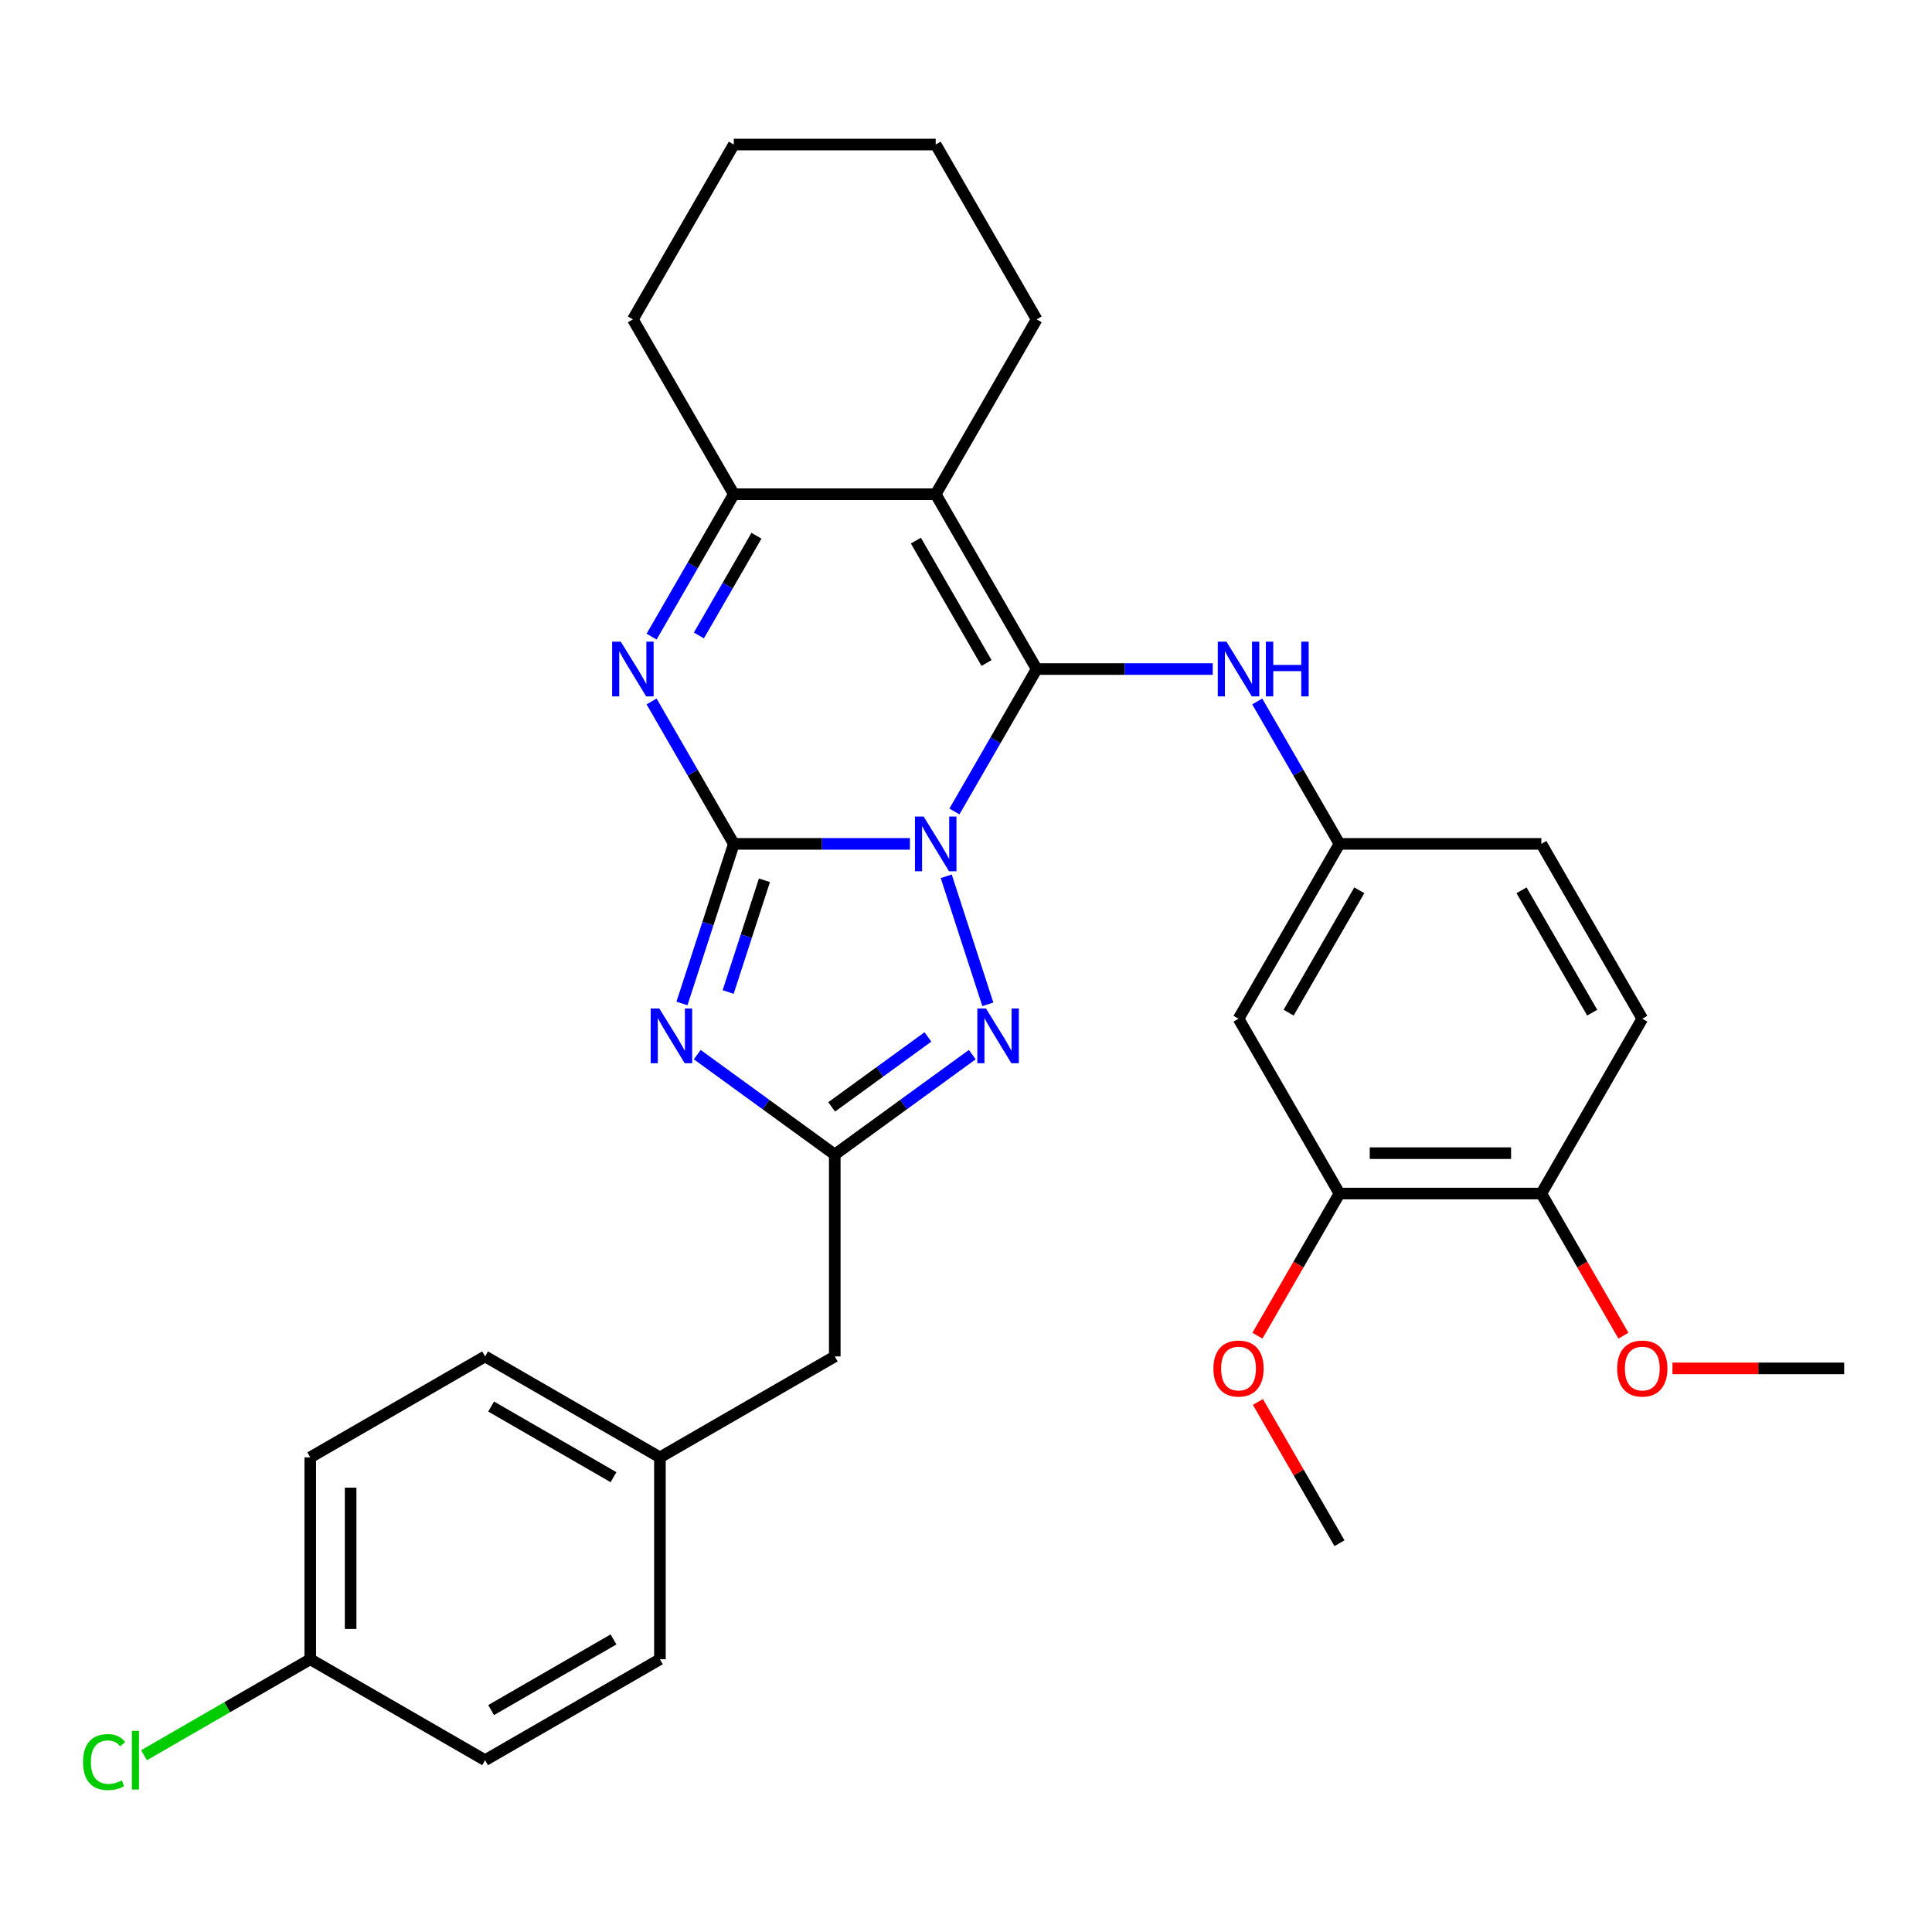 <?xml version='1.0' encoding='iso-8859-1'?>
<svg version='1.1' baseProfile='full'
              xmlns='http://www.w3.org/2000/svg'
                      xmlns:rdkit='http://www.rdkit.org/xml'
                      xmlns:xlink='http://www.w3.org/1999/xlink'
                  xml:space='preserve'
width='1000px' height='1000px' viewBox='0 0 1000 1000'>
<!-- END OF HEADER -->
<rect style='opacity:1.0;fill:#FFFFFF;stroke:none' width='1000' height='1000' x='0' y='0'> </rect>
<path class='bond-0' d='M 470.967,436.789 L 425.396,436.789' style='fill:none;fill-rule:evenodd;stroke:#0000FF;stroke-width:6px;stroke-linecap:butt;stroke-linejoin:miter;stroke-opacity:1' />
<path class='bond-0' d='M 425.396,436.789 L 379.824,436.789' style='fill:none;fill-rule:evenodd;stroke:#000000;stroke-width:6px;stroke-linecap:butt;stroke-linejoin:miter;stroke-opacity:1' />
<path class='bond-1' d='M 494.003,420.017 L 515.285,383.155' style='fill:none;fill-rule:evenodd;stroke:#0000FF;stroke-width:6px;stroke-linecap:butt;stroke-linejoin:miter;stroke-opacity:1' />
<path class='bond-1' d='M 515.285,383.155 L 536.567,346.294' style='fill:none;fill-rule:evenodd;stroke:#000000;stroke-width:6px;stroke-linecap:butt;stroke-linejoin:miter;stroke-opacity:1' />
<path class='bond-5' d='M 489.769,453.561 L 511.303,519.838' style='fill:none;fill-rule:evenodd;stroke:#0000FF;stroke-width:6px;stroke-linecap:butt;stroke-linejoin:miter;stroke-opacity:1' />
<path class='bond-2' d='M 379.824,436.789 L 366.404,478.093' style='fill:none;fill-rule:evenodd;stroke:#000000;stroke-width:6px;stroke-linecap:butt;stroke-linejoin:miter;stroke-opacity:1' />
<path class='bond-2' d='M 366.404,478.093 L 352.983,519.397' style='fill:none;fill-rule:evenodd;stroke:#0000FF;stroke-width:6px;stroke-linecap:butt;stroke-linejoin:miter;stroke-opacity:1' />
<path class='bond-2' d='M 395.674,455.638 L 386.28,484.551' style='fill:none;fill-rule:evenodd;stroke:#000000;stroke-width:6px;stroke-linecap:butt;stroke-linejoin:miter;stroke-opacity:1' />
<path class='bond-2' d='M 386.28,484.551 L 376.886,513.464' style='fill:none;fill-rule:evenodd;stroke:#0000FF;stroke-width:6px;stroke-linecap:butt;stroke-linejoin:miter;stroke-opacity:1' />
<path class='bond-4' d='M 379.824,436.789 L 358.543,399.928' style='fill:none;fill-rule:evenodd;stroke:#000000;stroke-width:6px;stroke-linecap:butt;stroke-linejoin:miter;stroke-opacity:1' />
<path class='bond-4' d='M 358.543,399.928 L 337.261,363.066' style='fill:none;fill-rule:evenodd;stroke:#0000FF;stroke-width:6px;stroke-linecap:butt;stroke-linejoin:miter;stroke-opacity:1' />
<path class='bond-3' d='M 536.567,346.294 L 484.319,255.799' style='fill:none;fill-rule:evenodd;stroke:#000000;stroke-width:6px;stroke-linecap:butt;stroke-linejoin:miter;stroke-opacity:1' />
<path class='bond-3' d='M 510.63,343.169 L 474.057,279.823' style='fill:none;fill-rule:evenodd;stroke:#000000;stroke-width:6px;stroke-linecap:butt;stroke-linejoin:miter;stroke-opacity:1' />
<path class='bond-8' d='M 536.567,346.294 L 582.138,346.294' style='fill:none;fill-rule:evenodd;stroke:#000000;stroke-width:6px;stroke-linecap:butt;stroke-linejoin:miter;stroke-opacity:1' />
<path class='bond-8' d='M 582.138,346.294 L 627.709,346.294' style='fill:none;fill-rule:evenodd;stroke:#0000FF;stroke-width:6px;stroke-linecap:butt;stroke-linejoin:miter;stroke-opacity:1' />
<path class='bond-31' d='M 360.886,545.871 L 396.479,571.73' style='fill:none;fill-rule:evenodd;stroke:#0000FF;stroke-width:6px;stroke-linecap:butt;stroke-linejoin:miter;stroke-opacity:1' />
<path class='bond-31' d='M 396.479,571.73 L 432.072,597.59' style='fill:none;fill-rule:evenodd;stroke:#000000;stroke-width:6px;stroke-linecap:butt;stroke-linejoin:miter;stroke-opacity:1' />
<path class='bond-7' d='M 484.319,255.799 L 379.824,255.799' style='fill:none;fill-rule:evenodd;stroke:#000000;stroke-width:6px;stroke-linecap:butt;stroke-linejoin:miter;stroke-opacity:1' />
<path class='bond-15' d='M 484.319,255.799 L 536.567,165.304' style='fill:none;fill-rule:evenodd;stroke:#000000;stroke-width:6px;stroke-linecap:butt;stroke-linejoin:miter;stroke-opacity:1' />
<path class='bond-32' d='M 337.261,329.522 L 358.543,292.66' style='fill:none;fill-rule:evenodd;stroke:#0000FF;stroke-width:6px;stroke-linecap:butt;stroke-linejoin:miter;stroke-opacity:1' />
<path class='bond-32' d='M 358.543,292.66 L 379.824,255.799' style='fill:none;fill-rule:evenodd;stroke:#000000;stroke-width:6px;stroke-linecap:butt;stroke-linejoin:miter;stroke-opacity:1' />
<path class='bond-32' d='M 361.744,328.913 L 376.642,303.11' style='fill:none;fill-rule:evenodd;stroke:#0000FF;stroke-width:6px;stroke-linecap:butt;stroke-linejoin:miter;stroke-opacity:1' />
<path class='bond-32' d='M 376.642,303.11 L 391.539,277.307' style='fill:none;fill-rule:evenodd;stroke:#000000;stroke-width:6px;stroke-linecap:butt;stroke-linejoin:miter;stroke-opacity:1' />
<path class='bond-6' d='M 503.257,545.871 L 467.665,571.73' style='fill:none;fill-rule:evenodd;stroke:#0000FF;stroke-width:6px;stroke-linecap:butt;stroke-linejoin:miter;stroke-opacity:1' />
<path class='bond-6' d='M 467.665,571.73 L 432.072,597.59' style='fill:none;fill-rule:evenodd;stroke:#000000;stroke-width:6px;stroke-linecap:butt;stroke-linejoin:miter;stroke-opacity:1' />
<path class='bond-6' d='M 480.296,536.721 L 455.381,554.823' style='fill:none;fill-rule:evenodd;stroke:#0000FF;stroke-width:6px;stroke-linecap:butt;stroke-linejoin:miter;stroke-opacity:1' />
<path class='bond-6' d='M 455.381,554.823 L 430.466,572.924' style='fill:none;fill-rule:evenodd;stroke:#000000;stroke-width:6px;stroke-linecap:butt;stroke-linejoin:miter;stroke-opacity:1' />
<path class='bond-13' d='M 432.072,597.59 L 432.072,702.085' style='fill:none;fill-rule:evenodd;stroke:#000000;stroke-width:6px;stroke-linecap:butt;stroke-linejoin:miter;stroke-opacity:1' />
<path class='bond-23' d='M 379.824,255.799 L 327.577,165.304' style='fill:none;fill-rule:evenodd;stroke:#000000;stroke-width:6px;stroke-linecap:butt;stroke-linejoin:miter;stroke-opacity:1' />
<path class='bond-11' d='M 650.745,363.066 L 672.027,399.928' style='fill:none;fill-rule:evenodd;stroke:#0000FF;stroke-width:6px;stroke-linecap:butt;stroke-linejoin:miter;stroke-opacity:1' />
<path class='bond-11' d='M 672.027,399.928 L 693.309,436.789' style='fill:none;fill-rule:evenodd;stroke:#000000;stroke-width:6px;stroke-linecap:butt;stroke-linejoin:miter;stroke-opacity:1' />
<path class='bond-9' d='M 641.061,527.284 L 693.309,436.789' style='fill:none;fill-rule:evenodd;stroke:#000000;stroke-width:6px;stroke-linecap:butt;stroke-linejoin:miter;stroke-opacity:1' />
<path class='bond-9' d='M 666.997,524.159 L 703.571,460.813' style='fill:none;fill-rule:evenodd;stroke:#000000;stroke-width:6px;stroke-linecap:butt;stroke-linejoin:miter;stroke-opacity:1' />
<path class='bond-10' d='M 641.061,527.284 L 693.309,617.779' style='fill:none;fill-rule:evenodd;stroke:#000000;stroke-width:6px;stroke-linecap:butt;stroke-linejoin:miter;stroke-opacity:1' />
<path class='bond-19' d='M 693.309,617.779 L 672.073,654.561' style='fill:none;fill-rule:evenodd;stroke:#000000;stroke-width:6px;stroke-linecap:butt;stroke-linejoin:miter;stroke-opacity:1' />
<path class='bond-19' d='M 672.073,654.561 L 650.837,691.342' style='fill:none;fill-rule:evenodd;stroke:#FF0000;stroke-width:6px;stroke-linecap:butt;stroke-linejoin:miter;stroke-opacity:1' />
<path class='bond-35' d='M 693.309,617.779 L 797.803,617.779' style='fill:none;fill-rule:evenodd;stroke:#000000;stroke-width:6px;stroke-linecap:butt;stroke-linejoin:miter;stroke-opacity:1' />
<path class='bond-35' d='M 708.983,596.88 L 782.129,596.88' style='fill:none;fill-rule:evenodd;stroke:#000000;stroke-width:6px;stroke-linecap:butt;stroke-linejoin:miter;stroke-opacity:1' />
<path class='bond-17' d='M 693.309,436.789 L 797.803,436.789' style='fill:none;fill-rule:evenodd;stroke:#000000;stroke-width:6px;stroke-linecap:butt;stroke-linejoin:miter;stroke-opacity:1' />
<path class='bond-12' d='M 797.803,617.779 L 850.051,527.284' style='fill:none;fill-rule:evenodd;stroke:#000000;stroke-width:6px;stroke-linecap:butt;stroke-linejoin:miter;stroke-opacity:1' />
<path class='bond-24' d='M 797.803,617.779 L 819.039,654.561' style='fill:none;fill-rule:evenodd;stroke:#000000;stroke-width:6px;stroke-linecap:butt;stroke-linejoin:miter;stroke-opacity:1' />
<path class='bond-24' d='M 819.039,654.561 L 840.275,691.342' style='fill:none;fill-rule:evenodd;stroke:#FF0000;stroke-width:6px;stroke-linecap:butt;stroke-linejoin:miter;stroke-opacity:1' />
<path class='bond-16' d='M 432.072,702.085 L 341.577,754.332' style='fill:none;fill-rule:evenodd;stroke:#000000;stroke-width:6px;stroke-linecap:butt;stroke-linejoin:miter;stroke-opacity:1' />
<path class='bond-14' d='M 850.051,527.284 L 797.803,436.789' style='fill:none;fill-rule:evenodd;stroke:#000000;stroke-width:6px;stroke-linecap:butt;stroke-linejoin:miter;stroke-opacity:1' />
<path class='bond-14' d='M 824.115,524.159 L 787.541,460.813' style='fill:none;fill-rule:evenodd;stroke:#000000;stroke-width:6px;stroke-linecap:butt;stroke-linejoin:miter;stroke-opacity:1' />
<path class='bond-29' d='M 536.567,165.304 L 484.319,74.809' style='fill:none;fill-rule:evenodd;stroke:#000000;stroke-width:6px;stroke-linecap:butt;stroke-linejoin:miter;stroke-opacity:1' />
<path class='bond-25' d='M 341.577,754.332 L 341.577,858.827' style='fill:none;fill-rule:evenodd;stroke:#000000;stroke-width:6px;stroke-linecap:butt;stroke-linejoin:miter;stroke-opacity:1' />
<path class='bond-26' d='M 341.577,754.332 L 251.082,702.085' style='fill:none;fill-rule:evenodd;stroke:#000000;stroke-width:6px;stroke-linecap:butt;stroke-linejoin:miter;stroke-opacity:1' />
<path class='bond-26' d='M 317.553,764.594 L 254.206,728.021' style='fill:none;fill-rule:evenodd;stroke:#000000;stroke-width:6px;stroke-linecap:butt;stroke-linejoin:miter;stroke-opacity:1' />
<path class='bond-18' d='M 160.587,858.827 L 160.587,754.332' style='fill:none;fill-rule:evenodd;stroke:#000000;stroke-width:6px;stroke-linecap:butt;stroke-linejoin:miter;stroke-opacity:1' />
<path class='bond-18' d='M 181.485,843.153 L 181.485,770.006' style='fill:none;fill-rule:evenodd;stroke:#000000;stroke-width:6px;stroke-linecap:butt;stroke-linejoin:miter;stroke-opacity:1' />
<path class='bond-20' d='M 160.587,858.827 L 117.565,883.665' style='fill:none;fill-rule:evenodd;stroke:#000000;stroke-width:6px;stroke-linecap:butt;stroke-linejoin:miter;stroke-opacity:1' />
<path class='bond-20' d='M 117.565,883.665 L 74.544,908.504' style='fill:none;fill-rule:evenodd;stroke:#00CC00;stroke-width:6px;stroke-linecap:butt;stroke-linejoin:miter;stroke-opacity:1' />
<path class='bond-34' d='M 160.587,858.827 L 251.082,911.074' style='fill:none;fill-rule:evenodd;stroke:#000000;stroke-width:6px;stroke-linecap:butt;stroke-linejoin:miter;stroke-opacity:1' />
<path class='bond-27' d='M 651.091,725.647 L 672.2,762.208' style='fill:none;fill-rule:evenodd;stroke:#FF0000;stroke-width:6px;stroke-linecap:butt;stroke-linejoin:miter;stroke-opacity:1' />
<path class='bond-27' d='M 672.2,762.208 L 693.309,798.769' style='fill:none;fill-rule:evenodd;stroke:#000000;stroke-width:6px;stroke-linecap:butt;stroke-linejoin:miter;stroke-opacity:1' />
<path class='bond-21' d='M 160.587,754.332 L 251.082,702.085' style='fill:none;fill-rule:evenodd;stroke:#000000;stroke-width:6px;stroke-linecap:butt;stroke-linejoin:miter;stroke-opacity:1' />
<path class='bond-22' d='M 251.082,911.074 L 341.577,858.827' style='fill:none;fill-rule:evenodd;stroke:#000000;stroke-width:6px;stroke-linecap:butt;stroke-linejoin:miter;stroke-opacity:1' />
<path class='bond-22' d='M 254.206,885.138 L 317.553,848.565' style='fill:none;fill-rule:evenodd;stroke:#000000;stroke-width:6px;stroke-linecap:butt;stroke-linejoin:miter;stroke-opacity:1' />
<path class='bond-33' d='M 327.577,165.304 L 379.824,74.809' style='fill:none;fill-rule:evenodd;stroke:#000000;stroke-width:6px;stroke-linecap:butt;stroke-linejoin:miter;stroke-opacity:1' />
<path class='bond-28' d='M 865.663,708.274 L 910.104,708.274' style='fill:none;fill-rule:evenodd;stroke:#FF0000;stroke-width:6px;stroke-linecap:butt;stroke-linejoin:miter;stroke-opacity:1' />
<path class='bond-28' d='M 910.104,708.274 L 954.545,708.274' style='fill:none;fill-rule:evenodd;stroke:#000000;stroke-width:6px;stroke-linecap:butt;stroke-linejoin:miter;stroke-opacity:1' />
<path class='bond-30' d='M 484.319,74.809 L 379.824,74.809' style='fill:none;fill-rule:evenodd;stroke:#000000;stroke-width:6px;stroke-linecap:butt;stroke-linejoin:miter;stroke-opacity:1' />
<path  class='atom-0' d='M 478.059 422.629
L 487.339 437.629
Q 488.259 439.109, 489.739 441.789
Q 491.219 444.469, 491.299 444.629
L 491.299 422.629
L 495.059 422.629
L 495.059 450.949
L 491.179 450.949
L 481.219 434.549
Q 480.059 432.629, 478.819 430.429
Q 477.619 428.229, 477.259 427.549
L 477.259 450.949
L 473.579 450.949
L 473.579 422.629
L 478.059 422.629
' fill='#0000FF'/>
<path  class='atom-3' d='M 341.274 522.009
L 350.554 537.009
Q 351.474 538.489, 352.954 541.169
Q 354.434 543.849, 354.514 544.009
L 354.514 522.009
L 358.274 522.009
L 358.274 550.329
L 354.394 550.329
L 344.434 533.929
Q 343.274 532.009, 342.034 529.809
Q 340.834 527.609, 340.474 526.929
L 340.474 550.329
L 336.794 550.329
L 336.794 522.009
L 341.274 522.009
' fill='#0000FF'/>
<path  class='atom-5' d='M 321.317 332.134
L 330.597 347.134
Q 331.517 348.614, 332.997 351.294
Q 334.477 353.974, 334.557 354.134
L 334.557 332.134
L 338.317 332.134
L 338.317 360.454
L 334.437 360.454
L 324.477 344.054
Q 323.317 342.134, 322.077 339.934
Q 320.877 337.734, 320.517 337.054
L 320.517 360.454
L 316.837 360.454
L 316.837 332.134
L 321.317 332.134
' fill='#0000FF'/>
<path  class='atom-6' d='M 510.35 522.009
L 519.63 537.009
Q 520.55 538.489, 522.03 541.169
Q 523.51 543.849, 523.59 544.009
L 523.59 522.009
L 527.35 522.009
L 527.35 550.329
L 523.47 550.329
L 513.51 533.929
Q 512.35 532.009, 511.11 529.809
Q 509.91 527.609, 509.55 526.929
L 509.55 550.329
L 505.87 550.329
L 505.87 522.009
L 510.35 522.009
' fill='#0000FF'/>
<path  class='atom-9' d='M 634.801 332.134
L 644.081 347.134
Q 645.001 348.614, 646.481 351.294
Q 647.961 353.974, 648.041 354.134
L 648.041 332.134
L 651.801 332.134
L 651.801 360.454
L 647.921 360.454
L 637.961 344.054
Q 636.801 342.134, 635.561 339.934
Q 634.361 337.734, 634.001 337.054
L 634.001 360.454
L 630.321 360.454
L 630.321 332.134
L 634.801 332.134
' fill='#0000FF'/>
<path  class='atom-9' d='M 655.201 332.134
L 659.041 332.134
L 659.041 344.174
L 673.521 344.174
L 673.521 332.134
L 677.361 332.134
L 677.361 360.454
L 673.521 360.454
L 673.521 347.374
L 659.041 347.374
L 659.041 360.454
L 655.201 360.454
L 655.201 332.134
' fill='#0000FF'/>
<path  class='atom-20' d='M 628.061 708.354
Q 628.061 701.554, 631.421 697.754
Q 634.781 693.954, 641.061 693.954
Q 647.341 693.954, 650.701 697.754
Q 654.061 701.554, 654.061 708.354
Q 654.061 715.234, 650.661 719.154
Q 647.261 723.034, 641.061 723.034
Q 634.821 723.034, 631.421 719.154
Q 628.061 715.274, 628.061 708.354
M 641.061 719.834
Q 645.381 719.834, 647.701 716.954
Q 650.061 714.034, 650.061 708.354
Q 650.061 702.794, 647.701 699.994
Q 645.381 697.154, 641.061 697.154
Q 636.741 697.154, 634.381 699.954
Q 632.061 702.754, 632.061 708.354
Q 632.061 714.074, 634.381 716.954
Q 636.741 719.834, 641.061 719.834
' fill='#FF0000'/>
<path  class='atom-21' d='M 42.971 912.054
Q 42.971 905.014, 46.251 901.334
Q 49.571 897.614, 55.851 897.614
Q 61.691 897.614, 64.811 901.734
L 62.171 903.894
Q 59.891 900.894, 55.851 900.894
Q 51.571 900.894, 49.291 903.774
Q 47.051 906.614, 47.051 912.054
Q 47.051 917.654, 49.371 920.534
Q 51.731 923.414, 56.291 923.414
Q 59.411 923.414, 63.051 921.534
L 64.171 924.534
Q 62.691 925.494, 60.451 926.054
Q 58.211 926.614, 55.731 926.614
Q 49.571 926.614, 46.251 922.854
Q 42.971 919.094, 42.971 912.054
' fill='#00CC00'/>
<path  class='atom-21' d='M 68.251 895.894
L 71.931 895.894
L 71.931 926.254
L 68.251 926.254
L 68.251 895.894
' fill='#00CC00'/>
<path  class='atom-25' d='M 837.051 708.354
Q 837.051 701.554, 840.411 697.754
Q 843.771 693.954, 850.051 693.954
Q 856.331 693.954, 859.691 697.754
Q 863.051 701.554, 863.051 708.354
Q 863.051 715.234, 859.651 719.154
Q 856.251 723.034, 850.051 723.034
Q 843.811 723.034, 840.411 719.154
Q 837.051 715.274, 837.051 708.354
M 850.051 719.834
Q 854.371 719.834, 856.691 716.954
Q 859.051 714.034, 859.051 708.354
Q 859.051 702.794, 856.691 699.994
Q 854.371 697.154, 850.051 697.154
Q 845.731 697.154, 843.371 699.954
Q 841.051 702.754, 841.051 708.354
Q 841.051 714.074, 843.371 716.954
Q 845.731 719.834, 850.051 719.834
' fill='#FF0000'/>
</svg>
